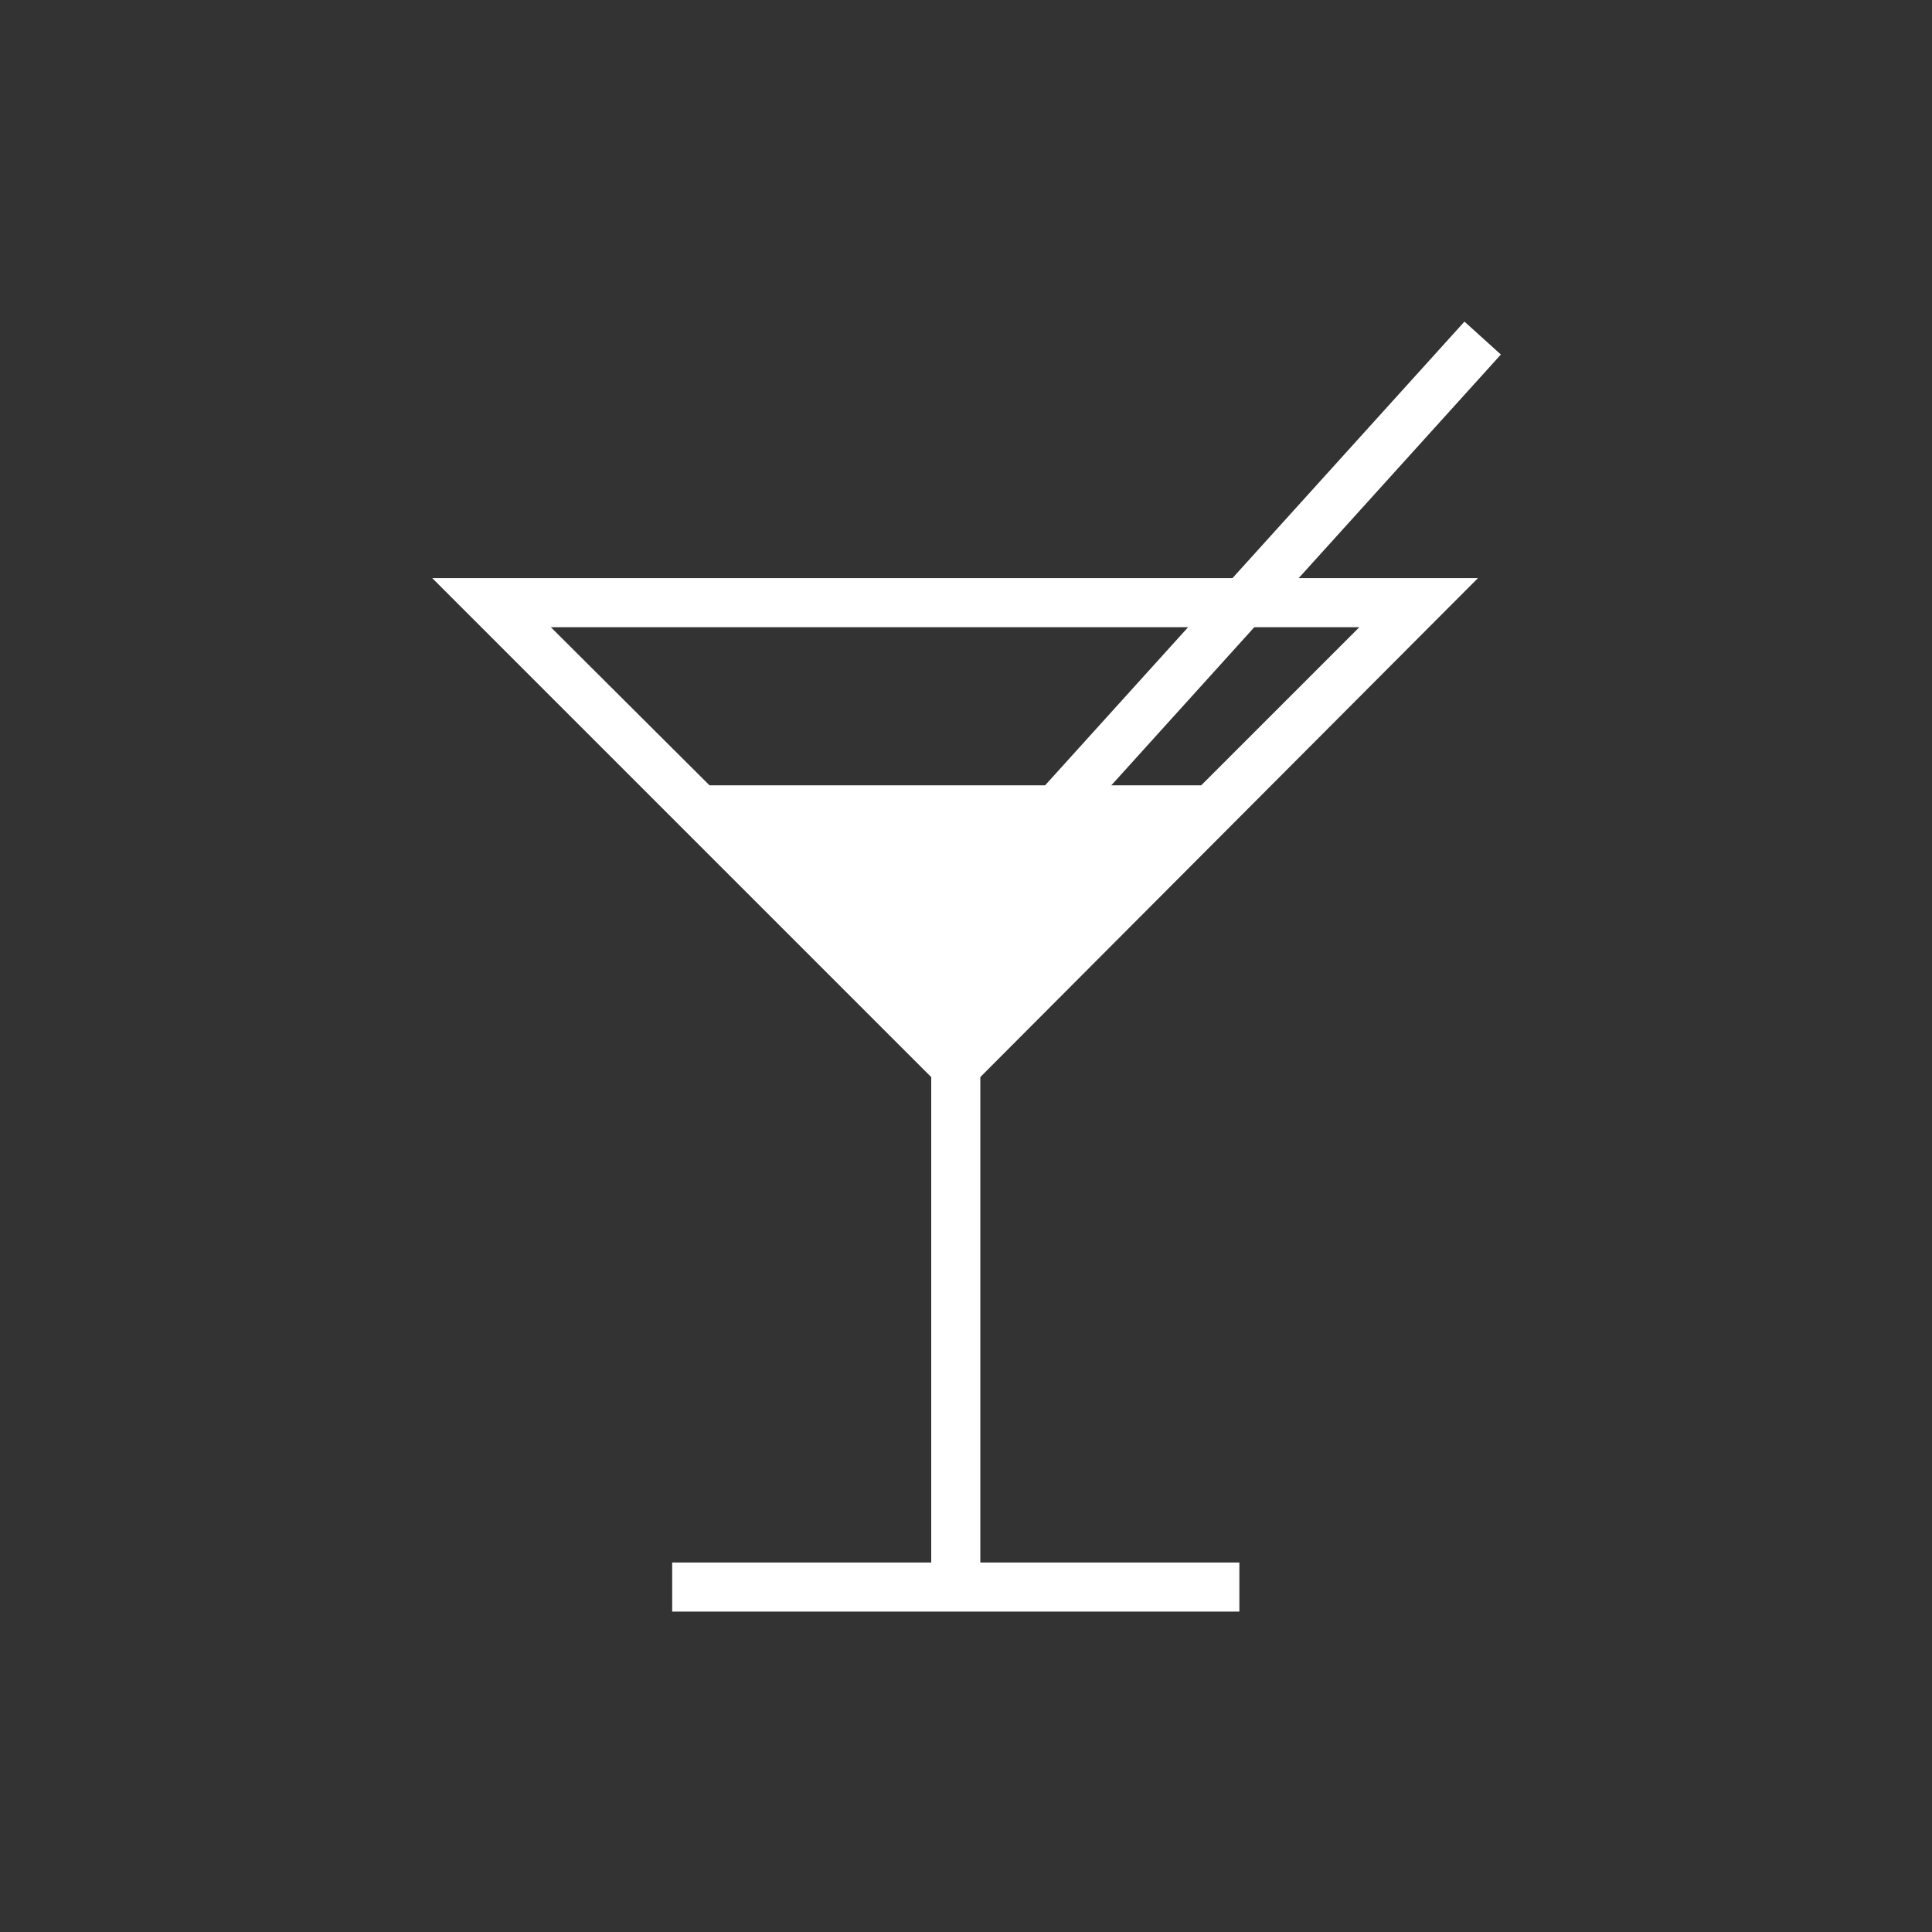 <?xml version="1.0" encoding="UTF-8"?> <svg xmlns="http://www.w3.org/2000/svg" xmlns:xlink="http://www.w3.org/1999/xlink" version="1.1" id="Layer_1" x="0px" y="0px" viewBox="0 0 141.7 141.7" style="enable-background:new 0 0 141.7 141.7;" xml:space="preserve"><rect x="0" y="0" width="141.7" height="141.7" fill="#333333" stroke="none"/> <style type="text/css"> .st0{fill:#FFFFFF;} </style> <rect x="49.3" y="114.6" class="st0" width="41.6" height="3.6"></rect> <rect x="68.3" y="72.6" class="st0" width="3.6" height="44.9"></rect> <path class="st0" d="M70.1,80.8L31.7,42.4h76.7L70.1,80.8z M40.4,46l29.7,29.6L99.7,46C99.7,46,40.4,46,40.4,46z"></path> <polygon class="st0" points="70.1,78.2 49.4,57.6 90.7,57.6 "></polygon> <rect x="66.3" y="41.8" transform="matrix(0.671 -0.742 0.742 0.671 -2.114 82.354)" class="st0" width="50.7" height="3.6"></rect> </svg> 